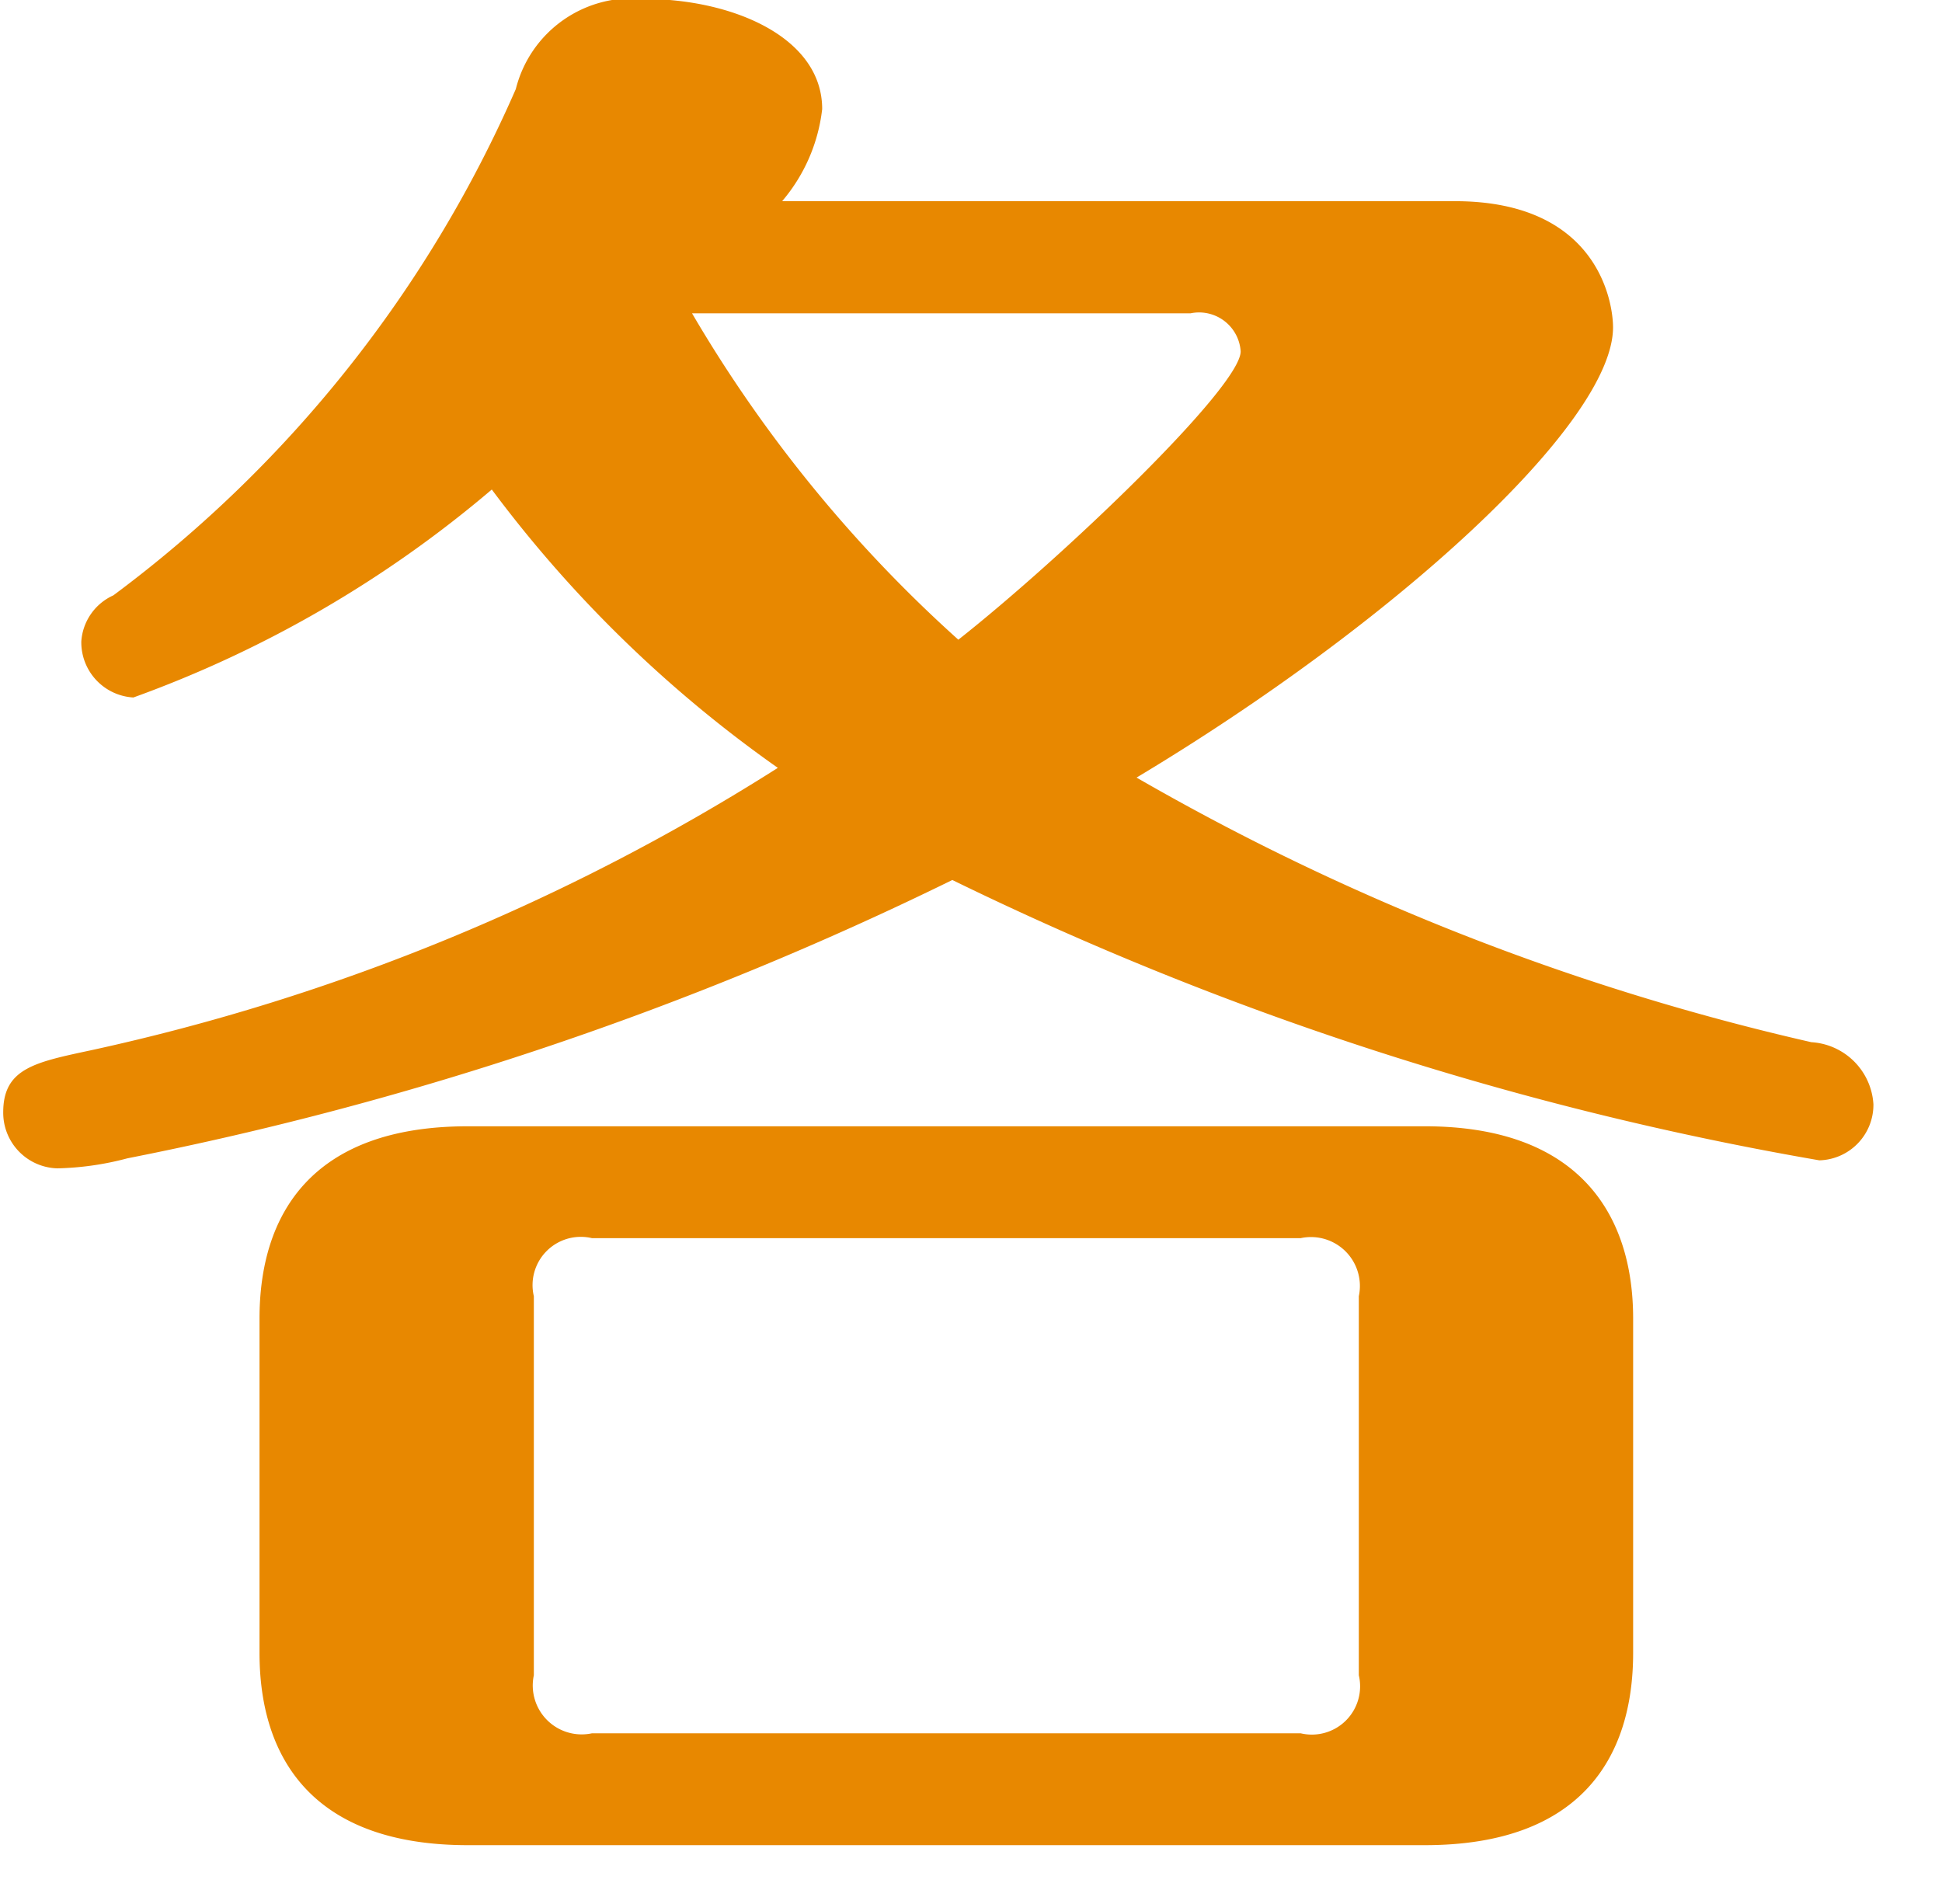<svg xmlns="http://www.w3.org/2000/svg" width="27.156" height="26.625" viewBox="0 0 27.156 26.625">
  <defs>
    <style>
      .cls-1 {
        fill: #e88800;
        fill-rule: evenodd;
      }
    </style>
  </defs>
  <path id="index_feature_dt_in_01.svg" class="cls-1" d="M11.781,3.188a2.406,2.406,0,0,0,.56-1.288c0-1.008-1.26-1.54-2.492-1.54A1.675,1.675,0,0,0,8.057,1.62,17.579,17.579,0,0,1,2.429,8.7a0.763,0.763,0,0,0-.448.644,0.773,0.773,0,0,0,.728.784A16.24,16.24,0,0,0,7.721,7.22a17.642,17.642,0,0,0,4,3.892,29.707,29.707,0,0,1-9.6,3.948c-0.784.168-1.232,0.252-1.232,0.868a0.778,0.778,0,0,0,.756.784,4.116,4.116,0,0,0,.98-0.14A46.7,46.7,0,0,0,14.161,12.68,45.065,45.065,0,0,0,26.285,16.6a0.777,0.777,0,0,0,.756-0.784,0.926,0.926,0,0,0-.868-0.868,34.009,34.009,0,0,1-9.436-3.7C20.321,9.1,23.4,6.3,23.4,4.952c0-.336-0.2-1.764-2.212-1.764H11.781Zm5.712,1.568a0.583,0.583,0,0,1,.7.532c0,0.5-2.492,2.884-3.948,4.032a19.119,19.119,0,0,1-3.724-4.564h6.972Zm6.188,14.056c0-1.484-.784-2.688-2.912-2.688H7.385c-2.184,0-2.912,1.232-2.912,2.688v4.676c0,1.512.784,2.688,2.912,2.688H20.769c2.156,0,2.912-1.2,2.912-2.688V18.812ZM19.845,23.8a0.675,0.675,0,0,1-.812.812H9.121A0.684,0.684,0,0,1,8.309,23.8V18.5a0.675,0.675,0,0,1,.812-0.812h9.912a0.684,0.684,0,0,1,.812.812V23.8ZM37.037,15c0.728,1.036,2.268,3.108,2.94,3.108a0.8,0.8,0,0,0,.784-0.784,0.992,0.992,0,0,0-.308-0.672,21.89,21.89,0,0,1-3.3-6.86h2.576a0.8,0.8,0,1,0,0-1.568H37.037v-4.4c2.576-.364,3.528-0.56,3.528-1.54A1.858,1.858,0,0,0,38.857.556,3.547,3.547,0,0,0,37.4.976,25.47,25.47,0,0,1,32.389,2.46c-3.22.476-3.3,0.476-3.3,1.148a0.767,0.767,0,0,0,.924.756c0.588,0,1.68-.056,3.36-0.168V8.228h-3.3a0.8,0.8,0,1,0,0,1.568h3.192a24.336,24.336,0,0,1-4.2,10.36,1.025,1.025,0,0,0-.308.672,0.807,0.807,0,0,0,.812.784c0.672,0,2.6-2.408,3.808-4.256V24.3c0,1.176,0,2.408,1.82,2.408,1.848,0,1.848-1.288,1.848-2.408V15Zm11.34,3.052v6.272c0,1.12,0,2.38,1.848,2.38s1.848-1.288,1.848-2.38V17.02l2.548-.728a0.861,0.861,0,0,0,.728-0.812,0.773,0.773,0,0,0-.728-0.784,1.965,1.965,0,0,0-.448.056l-2.1.588V2.8c0-1.092,0-2.352-1.876-2.352-1.82,0-1.82,1.288-1.82,2.352v13.58l-7.924,2.24a0.886,0.886,0,0,0-.756.812,0.8,0.8,0,0,0,.728.812,1.414,1.414,0,0,0,.476-0.084ZM41.545,2.348a0.812,0.812,0,0,0,.252.56,18.38,18.38,0,0,1,2.24,3.08c0.868,1.428.98,1.652,1.736,1.652A2.079,2.079,0,0,0,47.7,5.568c0-.5,0-1.036-2.688-2.716a11.321,11.321,0,0,0-2.688-1.288A0.782,0.782,0,0,0,41.545,2.348ZM40.957,9.264a2.126,2.126,0,0,0,.7,1.092,14.821,14.821,0,0,1,2.3,3.864,1.45,1.45,0,0,0,1.456,1.064,2.385,2.385,0,0,0,2.24-2.24c0-.476-0.056-0.98-2.352-2.632A13.156,13.156,0,0,0,41.713,8.48,0.777,0.777,0,0,0,40.957,9.264Zm22.092-7.84c-1.932,0-3.36.9-3.36,3.136V22.732c0,2.772,2.128,3.136,3.36,3.136H77.161c1.932,0,3.36-.868,3.36-3.136V4.56c0-2.772-2.128-3.136-3.36-3.136H63.049Zm13.58,8.988v5.852H63.581V10.412H76.629ZM63.581,8.844V3.916a0.992,0.992,0,0,1,.924-0.924H75.733a0.99,0.99,0,0,1,.9.924V8.844H63.581Zm13.048,8.988V23.4a0.99,0.99,0,0,1-.9.924H64.505a1.014,1.014,0,0,1-.924-0.924V17.832H76.629Zm23.38-12.824c2.548,0.728,6.412,2.24,6.412,7.9,0,3.528-1.988,8.26-5.852,9.66-1.176.42-1.456,0.5-1.456,1.176a0.944,0.944,0,0,0,.952.952c0.588,0,10.556-1.2,10.556-11.284,0-7.448-5.628-10.612-11.732-10.612C89.957,2.8,85.7,9.376,85.7,15.2c0,4.312,2.436,8.54,6.524,8.54,3.024,0,4.48-2.212,5.712-5.88C99.253,14,99.449,11.756,100.009,5.008Zm-4.032,0c-0.224,3.444-.476,8.4-1.848,12.824-0.308,1.036-1.176,3.752-2.408,3.752-0.672,0-2.464-.7-2.464-4.872a15.871,15.871,0,0,1,2.408-8.344A7.838,7.838,0,0,1,95.977,5.008ZM129.689,16.1a2.778,2.778,0,0,0-.252,1.512v0.56H113.953a0.808,0.808,0,0,0-.952.784,0.8,0.8,0,0,0,.952.784h3.164a0.814,0.814,0,0,0-.532.728,0.893,0.893,0,0,0,.364.672,16.473,16.473,0,0,1,2.352,3.052c0.616,1.092.924,1.652,1.988,1.652a2.17,2.17,0,0,0,2.156-2.016c0-1.064-.84-1.708-2.128-2.464a18.711,18.711,0,0,0-3.64-1.624h11.76v4.032a0.914,0.914,0,0,1-1.092,1.092h-2.436a0.8,0.8,0,1,0,0,1.568h4.452c2.184,0,2.912-1.2,2.912-2.688v-4H138.2a0.8,0.8,0,1,0,0-1.568h-4.928V17.636a2.832,2.832,0,0,0-.252-1.54c0.924,0,3.22,0,3.22-2.688V8.956c0-1.512-.784-2.688-2.912-2.688h-5.348V4.308h10.276a0.819,0.819,0,0,0,.952-0.784,0.825,0.825,0,0,0-.952-0.784H127.981c0-1.008,0-2.324-1.9-2.324s-1.9,1.456-1.9,2.324h-10.22a0.8,0.8,0,1,0,0,1.568h10.22v1.96H118.8c-2.184,0-2.912,1.232-2.912,2.688v4.452c0,1.512.784,2.688,2.912,2.688h10.892Zm1.932-8.26a0.684,0.684,0,0,1,.812.812v1.736h-4.452V7.836h3.64Zm0.812,5.88a0.684,0.684,0,0,1-.812.812h-3.64v-2.6h4.452v1.792Zm-11.76.812a0.665,0.665,0,0,1-.812-0.812V11.924h4.312v2.6h-3.5Zm-0.812-5.88a0.675,0.675,0,0,1,.812-0.812h3.5v2.548h-4.312V8.648Zm42.532,3.612V23.712A0.914,0.914,0,0,1,161.3,24.8h-2.772a0.8,0.8,0,1,0,0,1.568h4.62c2.184,0,2.912-1.232,2.912-2.688V3.412c0-1.512-1.036-2.128-2.464-2.128h-6.16c-1.232,0-2.464.476-2.464,2.128v6.72c0,1.512,1.036,2.128,2.464,2.128h4.956Zm0-4.76v3.192h-3.22a0.612,0.612,0,0,1-.756-0.728V7.5h3.976Zm-3.976-1.54V3.58a0.62,0.62,0,0,1,.756-0.728h2.492a0.594,0.594,0,0,1,.728.728V5.96h-3.976Zm-12.572,6.3h4.984c1.26,0,2.464-.476,2.464-2.128V3.412c0-1.512-1.036-2.128-2.464-2.128h-6.216c-1.26,0-2.464.476-2.464,2.128v20.86c0,0.868,0,2.24,1.876,2.24,1.82,0,1.82-1.316,1.82-2.24V12.26Zm3.864-4.76V9.964a0.6,0.6,0,0,1-.728.728h-3.136V7.5h3.864Zm-3.864-1.54V3.58a0.6,0.6,0,0,1,.728-0.728h2.408a0.594,0.594,0,0,1,.728.728V5.96h-3.864Zm47.04,7.952a0.781,0.781,0,0,0,.924-0.756,0.808,0.808,0,0,0-.952-0.784h-6.636c0.056-.588.14-1.988,0.14-4.424h5.264a0.8,0.8,0,1,0,0-1.568H181.013a2.561,2.561,0,0,0,.728-1.568c0-1.064-1.316-1.624-2.24-1.624-1.26,0-1.512.84-1.848,1.876a25.7,25.7,0,0,1-2.24,4.788,0.986,0.986,0,0,0-.224.616,0.759,0.759,0,0,0,.784.756c0.644,0,2.6-1.96,3.78-3.276h2.716c0,0.728-.056,3.864-0.112,4.424h-6.468a0.808,0.808,0,0,0-.952.784,0.8,0.8,0,0,0,.952.756h6.244c-0.672,3.36-2.884,5.964-6.58,7.644a0.753,0.753,0,0,0-.476.728,0.775,0.775,0,0,0,.756.784c0.952,0,6.412-2.408,8.82-5.964a16.361,16.361,0,0,0,8.736,5.964,0.758,0.758,0,0,0,.756-0.784,0.811,0.811,0,0,0-.532-0.756,13.84,13.84,0,0,1-6.608-7.616h5.88ZM173.873,3.888a0.971,0.971,0,0,1,.924-0.924h18.844a0.819,0.819,0,0,0,.952-0.784,0.813,0.813,0,0,0-.952-0.784h-20.3c-1.9,0-3.332.9-3.332,3.136v18c0,2.772,2.128,3.136,3.36,3.136h20.776a0.8,0.8,0,1,0,0-1.568H174.8a0.949,0.949,0,0,1-.924-0.924V3.888Zm27.972,20.944a1.812,1.812,0,0,0,1.932-1.764c0-.42-0.14-1.232-0.224-2.156-0.084-.784-0.252-4.48-0.252-7.224a60.172,60.172,0,0,1,.42-7.364c0.056-.336.336-2.352,0.336-2.6,0-1.176-1.008-1.624-2.1-1.624a1.812,1.812,0,0,0-1.876,1.848,91.05,91.05,0,0,0-.644,10.108c0,2.212.168,6.44,0.308,8.176C199.885,23.88,200.053,24.832,201.845,24.832Zm18.76-19.488c0-1.736-1.6-1.736-3.7-1.736a48.854,48.854,0,0,0-8.428.84c-0.756.14-1.484,0.28-1.484,1.176a1,1,0,0,0,.98,1.036,6.582,6.582,0,0,0,.868-0.112,29.663,29.663,0,0,1,3.948-.28,29.973,29.973,0,0,1,4.34.336c0.308,0.056,1.764.364,2.1,0.364A1.4,1.4,0,0,0,220.605,5.344Zm-0.28,14.672c-0.252,0-1.68.308-2.044,0.364a32.075,32.075,0,0,1-5.4.5c-3.864,0-4.172-.924-4.172-1.876a3.317,3.317,0,0,1,.2-1.064,3.488,3.488,0,0,0,.336-0.952,0.9,0.9,0,0,0-.98-0.868c-0.98,0-1.988,2.3-1.988,3.808,0,3.052,1.988,3.892,8.12,3.892,7.168,0,7.476-.672,7.476-2.1A1.571,1.571,0,0,0,220.325,20.016Zm20.44-12.18c0-.616-0.028-3.612-0.056-4.312-0.028-1.148-.056-2.576-2.268-2.576-2.072,0-2.072,1.26-2.072,2.324,0,0.476.308,11.48,0.364,13.16-7.56-.28-9.828,2.436-9.828,5.04,0,4.4,6.58,4.452,7.168,4.452,7.028,0,6.944-3.752,6.86-6.216a13.081,13.081,0,0,1,4.2,2.716c1.288,1.288,1.428,1.428,2.1,1.428a2.035,2.035,0,0,0,1.876-1.988c0-1.568-4.284-3.976-8.232-4.872-0.056-3.78-.056-4.2-0.084-7.308,1.372,0.028,4.7-.112,6.3-0.168,0.98-.028,1.624-0.056,1.624-0.924a0.9,0.9,0,0,0-1.036-.924C246.7,7.668,241.857,7.864,240.765,7.836Zm-3.976,10.64c0.056,3.668.084,5.544-2.744,5.544-1.848,0-3.416-.952-3.416-2.464,0-1.484,1.428-3.136,4.956-3.136C236.033,18.42,236.453,18.448,236.789,18.476Zm30.52-14.84c-1.036,1.008-9.576,9.212-10.36,9.968-1.876,1.736-2.24,2.128-2.24,3a1.96,1.96,0,0,0,1.932,1.96c0.9,0,1.148-.308,2.464-1.764,2.576-2.828,5.068-4.732,8.484-4.732,4.452,0,5.432,3.444,5.432,5.544a6.627,6.627,0,0,1-2.436,5.04c-0.308-1.344-1.148-5.1-6.16-5.1-2.856,0-4.844,1.512-4.844,3.864,0,2.52,2.6,4.368,6.692,4.368,7.084,0,10.92-3.7,10.92-8.484,0-5.376-5.152-7.056-8.568-7.056a10.862,10.862,0,0,0-3.724.616c1.652-1.54,4.648-4.144,6.132-5.46,1.624-1.4,1.876-1.624,1.876-2.352,0-1.456-1.456-1.456-2.016-1.456-0.308,0-1.82.084-2.184,0.112-3.36.14-6.832,0.252-8.764,0.28-0.756.028-1.6,0.028-1.6,1.092a0.986,0.986,0,0,0,1.008,1.064C260.309,4.14,266.105,3.72,267.309,3.636Zm0.308,20.384a6.538,6.538,0,0,1-1.344.14c-2.94,0-3.612-1.708-3.612-2.6a2.005,2.005,0,0,1,2.016-2.1C266.637,19.456,267.421,21.416,267.617,24.02ZM5.089,65.468c0,0.98,0,2.24,1.652,2.24,1.708,0,1.708-1.2,1.708-2.3v-9.94c0.392-.112,1.12-0.308,1.232-0.336,0.448,1.96.532,2.324,1.372,2.324a1.791,1.791,0,0,0,1.6-2.016,1.268,1.268,0,0,0,1.064.616A55.681,55.681,0,0,0,22.9,54.38c0.336,0.952.56,1.652,1.652,1.652A2.122,2.122,0,0,0,26.7,54.184c0-1.4-4.34-5.32-4.984-5.32a0.777,0.777,0,0,0-.784.756,4.706,4.706,0,0,0,.42.952c0.392,0.84.812,1.68,0.952,2.1-2.352.224-2.6,0.252-5.04,0.392,0.7-.98,2.856-3.948,2.856-4.9,0-1.148-1.484-1.54-2.24-1.54-1.344,0-1.54.84-1.848,2.24a30.543,30.543,0,0,1-1.316,4.312c-1.232,0-1.372,0-1.652.168a1.416,1.416,0,0,0-.644,1.428c-1.064-2.072-2.688-3.864-3.136-3.864a0.7,0.7,0,0,0-.7.728,1.141,1.141,0,0,0,.14.5c0.252,0.588.392,0.98,0.56,1.484-1.26.14-2.464,0.252-3.724,0.28,1.26-1.148,2.8-2.884,3.892-4.088,1.988-2.184,2.268-2.688,2.268-3.248a2.1,2.1,0,0,0-2.072-1.652,1.37,1.37,0,0,0-1.316.812c-0.252.448-1.288,2.436-1.512,2.828a5.1,5.1,0,0,0-1.4-1.4c1.12-1.148,3.164-3.36,3.164-4.256,0-.952-1.148-1.484-1.988-1.484A1.274,1.274,0,0,0,5.229,42.48,24.19,24.19,0,0,1,3.8,46.036a8.306,8.306,0,0,0-2.016-1.064,0.746,0.746,0,0,0-.728.756c0,0.308.084,0.392,0.784,1.148a16.107,16.107,0,0,1,2.408,3.668,1.116,1.116,0,0,0,.9.7c-0.448.672-1.316,1.848-2.072,2.744-0.448,0-1.288,0-1.372.028A1.339,1.339,0,0,0,.833,55.36a1.4,1.4,0,0,0,1.2,1.512,28.035,28.035,0,0,0,3.052-.616v9.212Zm6.244-2.66c-0.112.2-.308,0.588-0.448,0.812a2.011,2.011,0,0,0-.588,1.344,1.743,1.743,0,0,0,1.68,1.708c1.12,0,1.4-.952,1.624-1.736a26.615,26.615,0,0,0,.84-6.02,0.791,0.791,0,0,0-.868-0.784,0.62,0.62,0,0,0-.644.56,22.92,22.92,0,0,1-1.008,2.884,6.961,6.961,0,0,0-1.008-2.688c-0.364-.672-1.12-1.9-1.54-1.9a0.669,0.669,0,0,0-.644.672c0,0.14.224,0.84,0.252,0.98a15.489,15.489,0,0,1,.336,2.6c0.056,1.232.112,1.848,1.12,1.848A1.425,1.425,0,0,0,11.333,62.808Zm11.088-3.92c0-.98-1.148-1.652-1.876-2.072a10.062,10.062,0,0,0-2.6-1.12,0.776,0.776,0,0,0-.784.756,0.7,0.7,0,0,0,.224.476,19.635,19.635,0,0,1,2.128,3.024,1.168,1.168,0,0,0,1.092.616A1.9,1.9,0,0,0,22.421,58.888ZM18.613,60.2c0-1.064,0-2.212-1.68-2.212-1.6,0-1.6,1.2-1.6,2.212v5.068c0,1.512,1.036,2.128,2.464,2.128h3.052c2.884,0,2.884-3.864,2.884-4.144,0-1.2-1.512-1.2-1.708-1.2-1.26,0-1.344.616-1.484,1.82-0.224,1.764-.252,1.96-0.84,1.96-0.9,0-1.092,0-1.092-.728V60.2Zm7,5.292a1.911,1.911,0,0,0,1.792-1.9A14.781,14.781,0,0,0,24.913,58.8c-0.588-.84-0.728-0.98-1.12-0.98a0.782,0.782,0,0,0-.784.784,7.106,7.106,0,0,0,.28.924,20.429,20.429,0,0,1,.616,3.08C24.157,65.02,24.185,65.5,25.613,65.5Zm-5.292-21.84a0.341,0.341,0,0,1,.336.252c1.96,4.452,5.628,6.524,6.02,6.524a0.8,0.8,0,0,0,.784-0.784,1.247,1.247,0,0,0-.392-0.756,13.965,13.965,0,0,1-2.884-5.348,1.736,1.736,0,0,0-1.792-1.456H18.781a0.819,0.819,0,0,0-.952.784,0.808,0.808,0,0,0,.952.784h1.54ZM15.449,42.2a1.348,1.348,0,0,0-1.512,1.232,14.823,14.823,0,0,1-1.652,4.088,11.879,11.879,0,0,0-1.176,2.044,0.777,0.777,0,0,0,.784.756c0.98,0,5.46-4.956,5.46-6.468A1.958,1.958,0,0,0,15.449,42.2ZM1.561,66.532c0.532,0,1.092-1.12,1.4-1.708a19.409,19.409,0,0,0,1.82-6.02,1.539,1.539,0,0,0-1.736-1.372c-1.316,0-1.344,1.036-1.344,1.82a25.535,25.535,0,0,1-.448,4.816C1.2,64.32.861,65.636,0.861,65.776A0.724,0.724,0,0,0,1.561,66.532Zm50.288-7.476c0-1.876-1.26-2.632-2.884-2.632H35.273c-1.4,0-2.884.56-2.884,2.632v5.488c0,1.876,1.26,2.632,2.884,2.632H48.965c1.4,0,2.884-.56,2.884-2.632V59.056ZM47.957,64.74a0.848,0.848,0,0,1-.84.868h-10a0.872,0.872,0,0,1-.868-0.868V58.86a0.871,0.871,0,0,1,.868-0.868h10a0.848,0.848,0,0,1,.84.868v5.88ZM28.749,52.84a0.747,0.747,0,0,0,.728.784c0.756,0,8.036-3.108,12.04-8.176a0.68,0.68,0,0,1,.588-0.392,0.746,0.746,0,0,1,.588.42c4.592,5.88,11.956,8.092,12.012,8.092a0.778,0.778,0,0,0,.756-0.812,0.93,0.93,0,0,0-.616-0.784,25.478,25.478,0,0,1-9.268-8.6c-0.9-1.344-1.344-2.016-3.528-2.016A3.258,3.258,0,0,0,38.8,42.928a25.567,25.567,0,0,1-9.352,9.1A0.985,0.985,0,0,0,28.749,52.84ZM35.861,51.5c-0.476,0-1.176,0-1.176.784s0.728,0.784,1.176.784H48.349c0.448,0,1.148,0,1.148-.784S48.8,51.5,48.349,51.5H35.861Zm27.552-5.684c1.82-2.044,1.82-2.548,1.82-2.912,0-1.12-1.512-1.484-2.3-1.484a1.406,1.406,0,0,0-1.6,1.2c-0.112.448-.616,2.716-0.784,3.192-1.036,0-2.856,0-2.856,2.128V64.012c0,1.512,1.036,2.128,2.464,2.128h5.46c1.232,0,2.464-.476,2.464-2.128V47.94c0-1.512-1.036-2.128-2.464-2.128H63.413Zm-1.988,9.156v-6.86c0-.56.112-0.728,0.728-0.728h1.484c0.616,0,.728.168,0.728,0.728v6.86h-2.94Zm2.94,1.568v7.308c0,0.56-.112.728-0.728,0.728H62.153c-0.616,0-.728-0.168-0.728-0.728V56.536h2.94Zm13.384-8.6c1.008,0,1.064.448,1.064,2.66,0,1.12-.14,10.416-1.2,13.44-0.616,1.82-1.344,1.82-2.576,1.82h-2.52a0.787,0.787,0,1,0,0,1.54h3.948c2.184,0,4.564,0,5.32-4.256a103.314,103.314,0,0,0,.812-13.608c0-1.26,0-3.164-3.192-3.164h-5.04a10.686,10.686,0,0,0,1.26-3.08c0-1.372-1.568-1.848-2.492-1.848-1.68,0-1.82.952-2.1,2.744a22.07,22.07,0,0,1-2.688,7.588,0.889,0.889,0,0,0-.2.5,0.78,0.78,0,0,0,.784.784,3.692,3.692,0,0,0,1.484-1.232,26.742,26.742,0,0,0,3.024-3.892h4.312ZM76.545,59c0-1.036-1.792-3.276-2.8-4.424C73.269,54.044,71.9,52.5,71.393,52.5a0.8,0.8,0,0,0-.784.784,4.955,4.955,0,0,0,.392.924,20.92,20.92,0,0,1,1.54,4.9c0.168,0.98.392,2.044,1.708,2.044A2.342,2.342,0,0,0,76.545,59Zm23.912,0.308a15.673,15.673,0,0,0-1.9-.14c-4.2,0-6.02,2.072-6.02,3.892,0,2.6,3.108,3.64,5.908,3.64,1.288,0,3.7-.2,5.1-1.568a2.736,2.736,0,0,0,.84-2.1,24.2,24.2,0,0,1,2.1,1.512,1.805,1.805,0,0,0,1.316.7,1.755,1.755,0,0,0,1.736-1.848c0-.98-0.56-1.316-1.68-1.82a28.461,28.461,0,0,0-3.64-1.428c-0.028-.5-0.14-3-0.168-3.556,0-.476.028-2.828,0.028-3.36,0-.756,0-2.324-1.96-2.324-1.9,0-1.9,1.484-1.9,2.436C100.205,55.528,100.317,57.208,100.457,59.308Zm0.14,2.016c0.028,0.336.084,1.148,0.084,1.4,0,1.876-1.68,2.016-2.408,2.016-0.784,0-2.352-.252-2.352-1.848,0-1.736,2.128-1.848,2.8-1.848A8.57,8.57,0,0,1,100.6,61.324ZM90.909,47.38c-0.476,0-2.856-.028-3.388-0.028a0.978,0.978,0,0,0-1.064,1.036c0,0.952.868,0.952,1.6,0.952,0.448,0,1.736-.028,2.156-0.056-0.448,1.26-2.1,6.188-2.744,8.064-1.036,3.108-1.092,3.22-1.092,3.7,0,1.456,1.54,1.736,2.072,1.736,1.344,0,1.54-.784,2.044-2.744a92.837,92.837,0,0,1,3.556-10.948c5.04-.364,5.292-0.364,5.292-1.428a0.889,0.889,0,0,0-.924-0.952c-0.14,0-1.232.168-1.624,0.224-0.5.056-1.54,0.168-1.988,0.2,0.14-.308.392-0.98,0.532-1.288A6.121,6.121,0,0,0,96,43.824c0-1.092-1.176-1.512-1.988-1.512a1.649,1.649,0,0,0-1.736,1.372C91.525,45.7,90.965,47.212,90.909,47.38Zm17.556,3.612a1.72,1.72,0,0,0,1.4-1.792c0-1.008-.644-1.288-3.164-2.044a33.557,33.557,0,0,0-4.816-1.2,0.915,0.915,0,0,0-.868.9,0.9,0.9,0,0,0,.672.84,24.773,24.773,0,0,1,4.648,2.268C107.793,50.88,107.961,50.992,108.465,50.992Zm5.4,14.028c0,1.512,1.036,2.128,2.464,2.128h4.032c1.26,0,2.464-.476,2.464-2.128V60.232c0-1.512-1.036-2.128-2.464-2.128h-4.032c-1.26,0-2.464.476-2.464,2.128V65.02Zm3.444-4.62c0-.56.112-0.728,0.728-0.728H118.8a0.588,0.588,0,0,1,.728.728v4.452c0,0.56-.112.728-0.728,0.728h-0.756c-0.616,0-.728-0.168-0.728-0.728V60.4Zm-2.408-10.08a0.819,0.819,0,0,0-.952.784,0.808,0.808,0,0,0,.952.784h6.944a0.8,0.8,0,1,0,0-1.568h-6.944Zm16.212-8.792c-2.072,0-2.744.56-3.556,2.24-1.456,3.052-2.016,4.2-3.976,6.188a1.254,1.254,0,0,0-.616.868,0.785,0.785,0,0,0,.756.812c1.232,0,5.4-4.06,6.888-6.16a0.7,0.7,0,0,1,.5-0.448,0.742,0.742,0,0,1,.5.448c1.344,1.932,5.908,6.412,7.14,6.412a0.777,0.777,0,0,0,.756-0.784c0-.2-0.028-0.252-0.672-0.9a16.12,16.12,0,0,1-3.528-5.068C133.861,42.088,133.609,41.528,131.117,41.528Zm-6.44,26.1a25.7,25.7,0,0,0,8.624-3.052c3.472-2.016,6.02-4.9,6.02-5.908a2.233,2.233,0,0,0-2.24-2.016,1.544,1.544,0,0,0-1.54.952c-0.812,1.456-3.472,6.188-10.948,8.428a0.819,0.819,0,0,0-.7.812A0.782,0.782,0,0,0,124.677,67.624Zm0.252-11.116a24.576,24.576,0,0,0,6.608-3.7c2.1-1.624,2.24-2.128,2.24-2.576a2.19,2.19,0,0,0-2.184-1.96,1.427,1.427,0,0,0-1.372.784c-1.6,2.464-2.716,4.2-5.628,5.964A0.779,0.779,0,0,0,124.929,56.508ZM114.905,42.424a0.819,0.819,0,0,0-.952.784,0.8,0.8,0,0,0,.952.756h6.916a0.8,0.8,0,0,0,.952-0.756,0.808,0.808,0,0,0-.952-0.784h-6.916Zm-0.9,3.948a0.819,0.819,0,0,0-.952.784,0.8,0.8,0,0,0,.952.756h8.764a0.819,0.819,0,0,0,.952-0.784,0.8,0.8,0,0,0-.952-0.756h-8.764Zm0.9,7.924a0.8,0.8,0,1,0,0,1.568h6.944a0.8,0.8,0,1,0,0-1.568h-6.944Zm9.492,6.86a0.753,0.753,0,0,0,.756.756,25.514,25.514,0,0,0,6.5-2.94c1.288-.812,5.208-3.5,5.208-4.956a2.2,2.2,0,0,0-2.156-1.9,1.52,1.52,0,0,0-1.372.784,20.061,20.061,0,0,1-8.372,7.476A0.818,0.818,0,0,0,124.4,61.156ZM144,55.192a21.133,21.133,0,0,1-2.632,1.288,1.333,1.333,0,0,0-.84,1.4c0,1.092.588,1.736,1.2,1.736,0.756,0,1.792-1.176,2.156-1.624a15.993,15.993,0,0,1-1.764,6.356,10.7,10.7,0,0,0-1.344,2.324,0.777,0.777,0,0,0,.784.756c0.672,0,2.184-1.82,2.576-2.3a15.646,15.646,0,0,0,3.416-9.24,0.748,0.748,0,0,0,.588.308c0.224,0,.476,0,2.212-0.9v3.612c0,1.344.784,2.352,2.576,2.352h2.576V65.02a0.675,0.675,0,0,1-.812.812h-1.736a0.814,0.814,0,0,0-.952.784,0.831,0.831,0,0,0,.952.784h3.332c2.156,0,2.912-1.2,2.912-2.688V61.268h2.408c1.736,0,2.576-.952,2.576-2.352V55.584a2.406,2.406,0,0,0-.028-0.448,10.082,10.082,0,0,0,2.688.9,0.764,0.764,0,0,0,.728-0.756,0.905,0.905,0,0,0-.7-0.84,14.7,14.7,0,0,1-2.968-1.792c1.036-.5,2.3-1.12,2.3-1.96a1.59,1.59,0,0,0-1.624-1.344,0.914,0.914,0,0,0-.9.532c-0.14.224-.644,1.148-1.008,1.68a10.841,10.841,0,0,1-1.736-2.352h5.04a0.8,0.8,0,0,0,.952-0.784,0.816,0.816,0,0,0-.952-0.756h-7.728a2.029,2.029,0,0,0,.2-0.812,1.551,1.551,0,0,0-1.484-1.54h9.184a0.8,0.8,0,1,0,0-1.568h-9.3a3.991,3.991,0,0,0-.14-1.428,2.189,2.189,0,0,0-3.612,0,3.989,3.989,0,0,0-.14,1.428h-6.048c-2.184,0-2.912,1.232-2.912,2.688v2.856c-0.7-.784-2.156-2.016-2.66-2.016a0.777,0.777,0,0,0-.784.756,0.969,0.969,0,0,0,.14.5,13.532,13.532,0,0,1,1.232,3.164c0.168,0.644.364,1.372,1.2,1.372a1.426,1.426,0,0,0,.868-0.28v2.408Zm9.884,1.26v-0.84a0.693,0.693,0,0,1,.812-0.84h5.1a0.693,0.693,0,0,1,.812.84v0.84h-6.72Zm6.72,1.54v0.9a0.685,0.685,0,0,1-.812.84h-5.1a0.693,0.693,0,0,1-.812-0.84v-0.9h6.72ZM147.581,46.12a0.684,0.684,0,0,1,.812-0.812h7.392a1.389,1.389,0,0,0-.98.784c-0.112.224-.532,1.344-0.616,1.568h-5.18a0.8,0.8,0,0,0-.952.756,0.814,0.814,0,0,0,.952.784h4.48a12.469,12.469,0,0,1-1.26,1.876c-0.588-.9-3-1.652-3.024-1.652a0.656,0.656,0,0,0-.644.672,10.4,10.4,0,0,0,1.008,1.792,2.466,2.466,0,0,0,.756,1.176,16.193,16.193,0,0,1-2.212,1.54,1.638,1.638,0,0,0-.532.364V46.12Zm5.964,7.112a17.886,17.886,0,0,0,3.724-3.892,12.693,12.693,0,0,0,3.612,3.892h-7.336Zm-5.88,13.86a13.727,13.727,0,0,0,4.452-2.072c1.624-1.092,1.68-1.54,1.68-1.96,0-1.2-1.344-1.652-2.016-1.652a1.41,1.41,0,0,0-1.176.56,13.425,13.425,0,0,1-3.08,3.5,1.066,1.066,0,0,0-.616.84A0.776,0.776,0,0,0,147.665,67.092Zm12.8-4.648a0.655,0.655,0,0,0,.224.5c0.336,0.392,1.428,1.6,1.652,1.932,1.316,1.9,1.428,2.072,2.184,2.072a2.158,2.158,0,0,0,2.156-1.932c0-1.876-5.18-3.416-5.4-3.416A0.8,0.8,0,0,0,160.461,62.444Zm27.02-15.316V43.964c0-1.008,0-2.548-1.932-2.548-1.876,0-1.876,1.568-1.876,2.548v3.164h-6.048a0.8,0.8,0,1,0,0,1.568h5.152a34.961,34.961,0,0,1-6.748,12.964,0.883,0.883,0,0,0-.308.644,0.789,0.789,0,0,0,.812.784c0.728,0,4.564-3.444,7.14-8.148v5.88h-2.968a0.8,0.8,0,1,0,0,1.568h2.968v2.66c0,1.036,0,2.548,1.9,2.548a2.068,2.068,0,0,0,1.512-.616c0.392-.42.392-0.7,0.392-1.932v-2.66h3.248a0.8,0.8,0,1,0,0-1.568h-3.248V54.884a24.116,24.116,0,0,0,5.264,6.692,6.409,6.409,0,0,0,1.96,1.4,0.782,0.782,0,0,0,.784-0.784,0.942,0.942,0,0,0-.308-0.644A32.114,32.114,0,0,1,188.349,48.7h5.74a0.8,0.8,0,1,0,0-1.568h-6.608ZM171.969,65.244c0,1.064,0,2.38,1.82,2.38,1.9,0,1.9-1.288,1.9-2.38V47.828c0.588-.98,2.268-3.892,2.268-4.732,0-1.036-1.288-1.708-2.548-1.708-1.4,0-1.568.588-2.016,2.408a30.644,30.644,0,0,1-4.48,10.108,1.166,1.166,0,0,0-.28.644,0.754,0.754,0,0,0,.784.728c0.56,0,1.736-1.4,2.548-2.324V65.244Zm31.444-10.3h-2.744c-1.26,0-2.464.476-2.464,2.128v6.608c0,1.092,0,2.212,1.708,2.212,1.624,0,1.624-1.176,1.624-2.212v-6.44a0.614,0.614,0,0,1,.756-0.756h1.12V65.3c0,1.148,0,2.38,1.848,2.38,1.792,0,1.792-1.26,1.792-2.38V56.48h1.176c0.616,0,.728.2,0.728,0.756v5.8c0,0.56-.14.728-0.7,0.728a0.834,0.834,0,0,0-1.036.784,0.819,0.819,0,0,0,.952.784h1.68c1.232,0,2.464-.476,2.464-2.128V57.068c0-1.54-1.036-2.128-2.464-2.128h-2.8V52.2h5.124a0.8,0.8,0,1,0,0-1.568h-5.124V47.464h4.592a0.819,0.819,0,0,0,.952-0.784,0.808,0.808,0,0,0-.952-0.784h-4.592V43.88c0-1.148,0-2.38-1.82-2.38s-1.82,1.288-1.82,2.38V45.9H201.4a6.536,6.536,0,0,0,.952-2.6c0-.868-1.008-1.316-1.96-1.316a1.443,1.443,0,0,0-1.652,1.428,21.56,21.56,0,0,1-.98,4.452,12.1,12.1,0,0,0-.672,1.764,0.784,0.784,0,0,0,.756.728,1.22,1.22,0,0,0,.84-0.532c0.336-.392,1.456-1.848,1.82-2.352h2.912v3.164h-5.376a0.8,0.8,0,1,0,0,1.568h5.376V54.94ZM222.089,43.8c0-1.008,0-2.268-1.708-2.268-1.736,0-1.736,1.288-1.736,2.268V65.02a0.7,0.7,0,0,1-.812.84H215.9a0.787,0.787,0,1,0,0,1.54h3.276c2.184,0,2.912-1.2,2.912-2.688V43.8Zm-5.012,1.316c0-1.008,0-2.1-1.568-2.1-1.484,0-1.484,1.12-1.484,2.1v14.7c0,1.008,0,2.072,1.512,2.072,1.54,0,1.54-1.12,1.54-2.072v-14.7Z" transform="translate(-0.844 -0.375)"/>
</svg>
